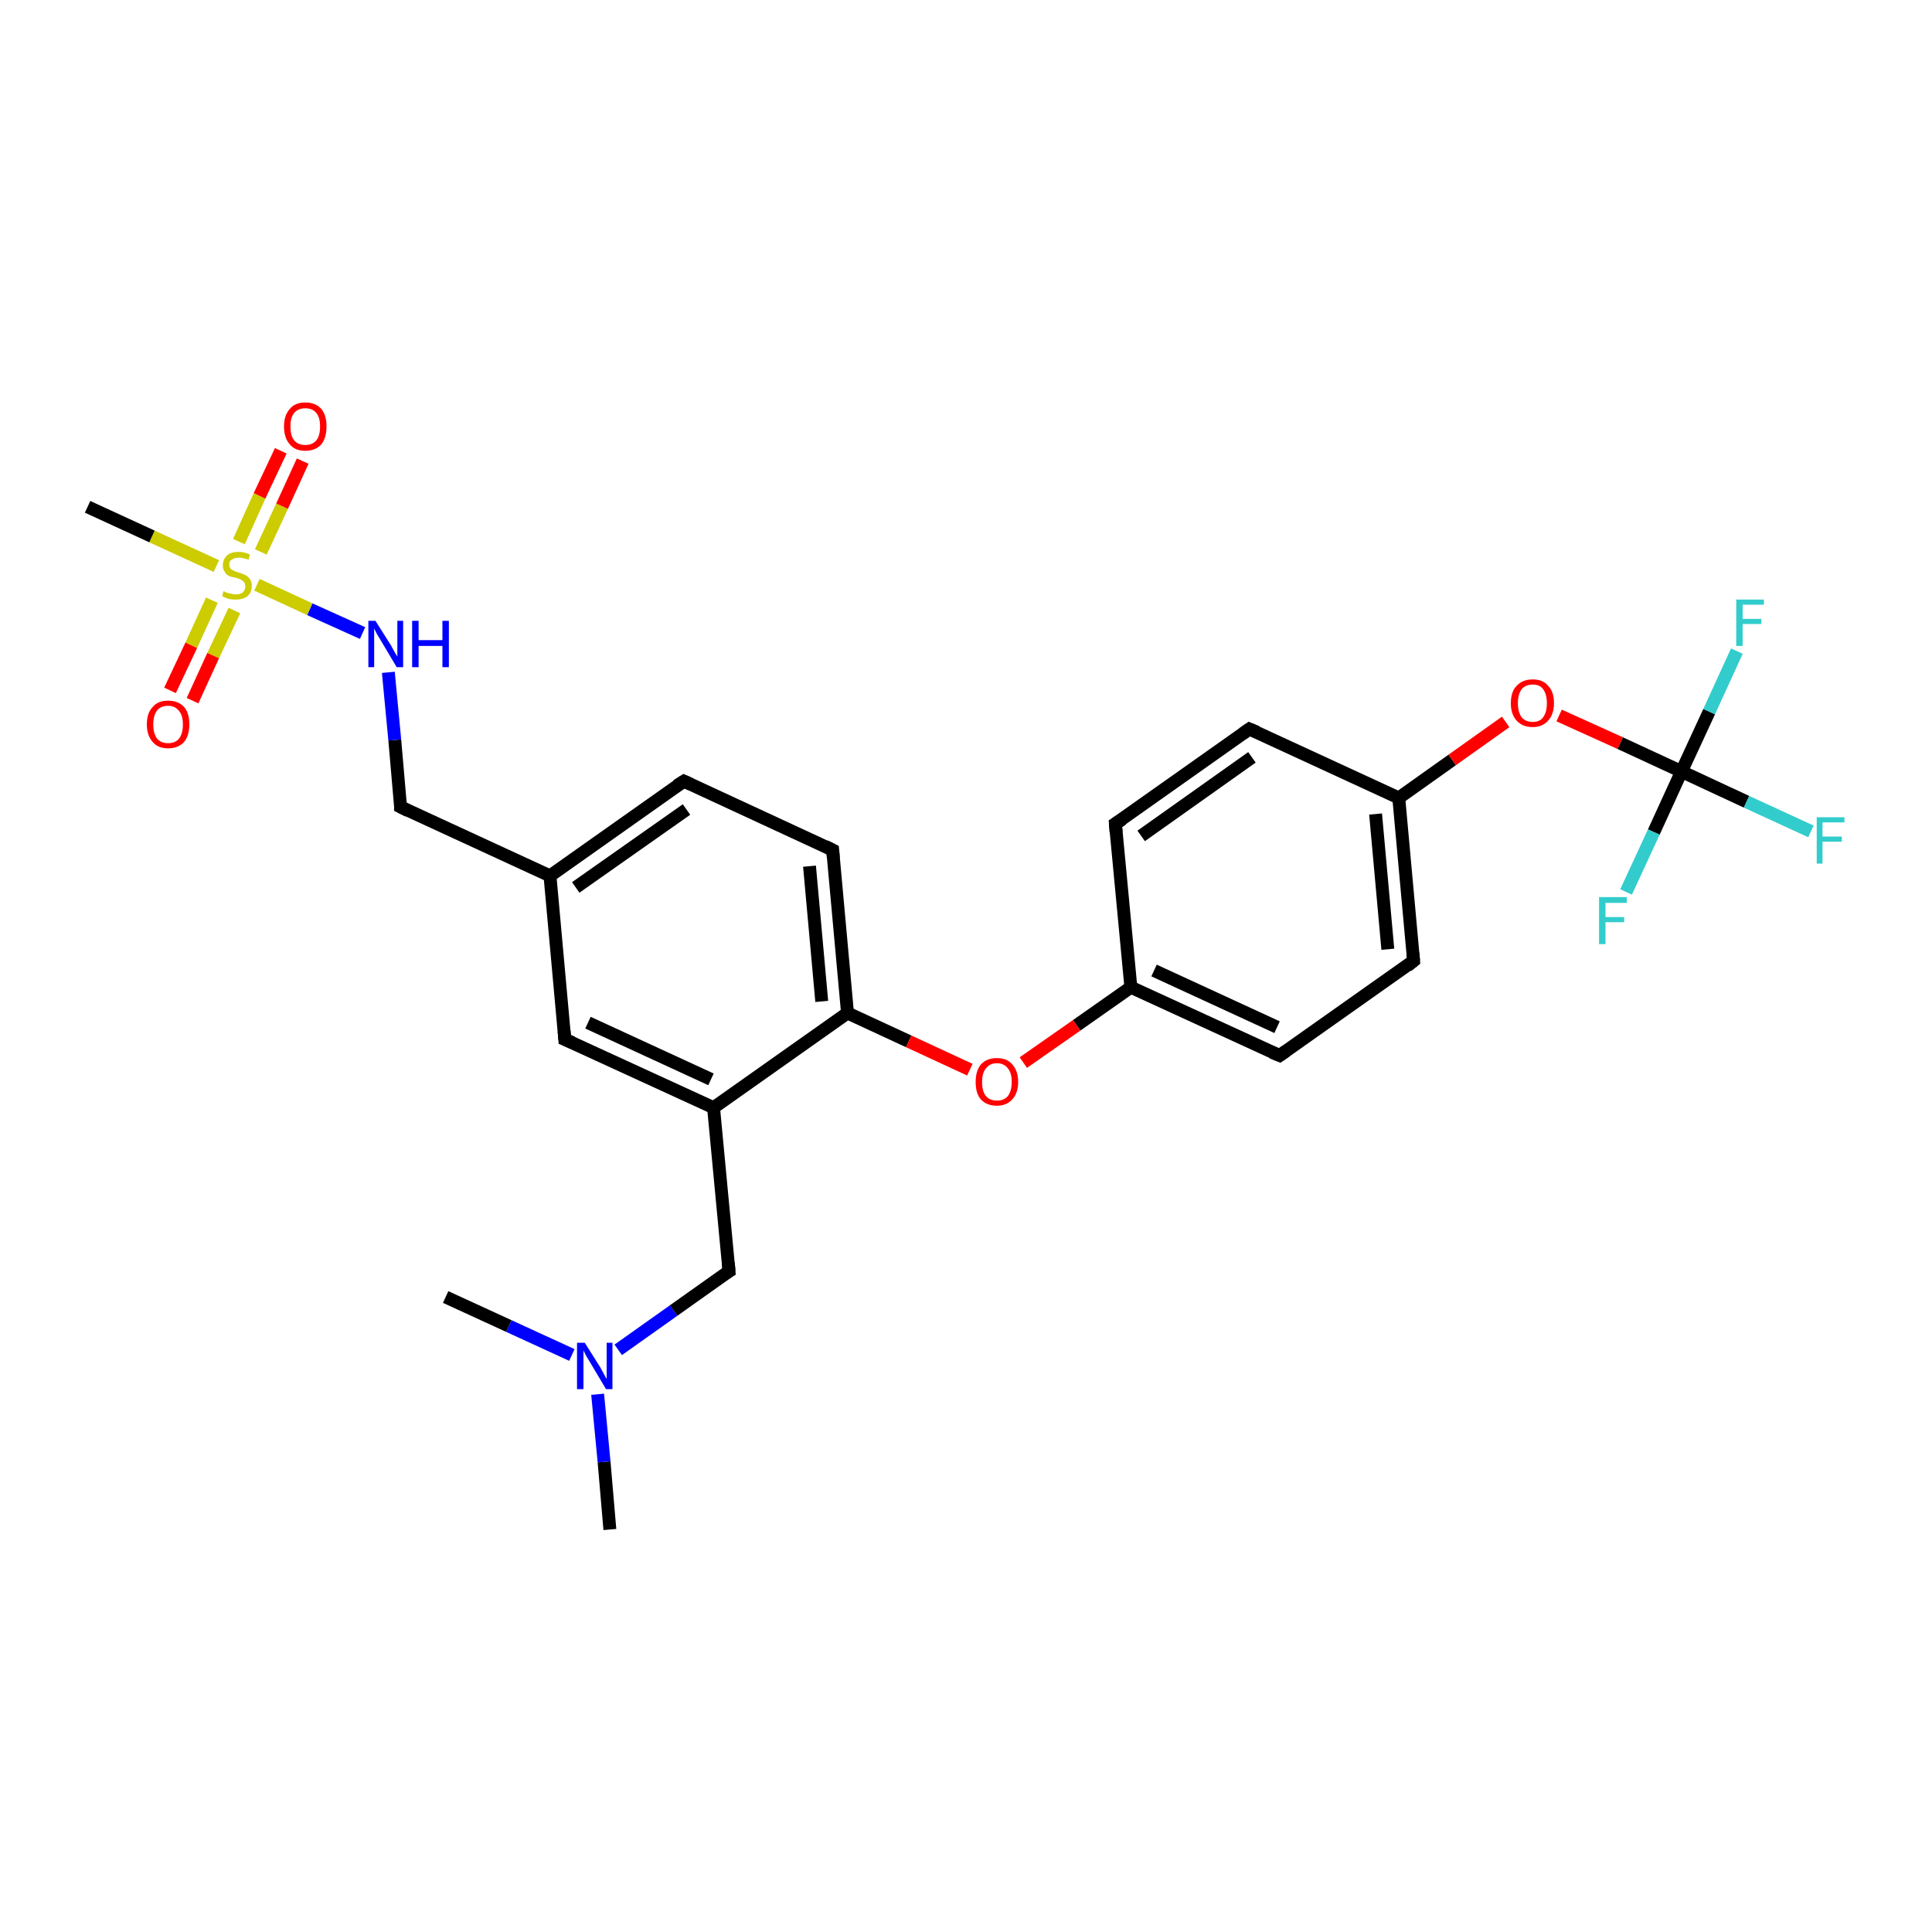 <?xml version='1.0' encoding='iso-8859-1'?>
<svg version='1.1' baseProfile='full'
              xmlns='http://www.w3.org/2000/svg'
                      xmlns:rdkit='http://www.rdkit.org/xml'
                      xmlns:xlink='http://www.w3.org/1999/xlink'
                  xml:space='preserve'
width='300px' height='300px' viewBox='0 0 300 300'>
<!-- END OF HEADER -->
<rect style='opacity:1.0;fill:#FFFFFF;stroke:none' width='300.0' height='300.0' x='0.0' y='0.0'> </rect>
<path class='bond-0 atom-0 atom-1' d='M 94.7,237.5 L 93.8,227.0' style='fill:none;fill-rule:evenodd;stroke:#000000;stroke-width:2.0px;stroke-linecap:butt;stroke-linejoin:miter;stroke-opacity:1' />
<path class='bond-0 atom-0 atom-1' d='M 93.8,227.0 L 92.8,216.5' style='fill:none;fill-rule:evenodd;stroke:#0000FF;stroke-width:2.0px;stroke-linecap:butt;stroke-linejoin:miter;stroke-opacity:1' />
<path class='bond-1 atom-1 atom-2' d='M 88.8,210.4 L 79.0,205.9' style='fill:none;fill-rule:evenodd;stroke:#0000FF;stroke-width:2.0px;stroke-linecap:butt;stroke-linejoin:miter;stroke-opacity:1' />
<path class='bond-1 atom-1 atom-2' d='M 79.0,205.9 L 69.2,201.4' style='fill:none;fill-rule:evenodd;stroke:#000000;stroke-width:2.0px;stroke-linecap:butt;stroke-linejoin:miter;stroke-opacity:1' />
<path class='bond-2 atom-1 atom-3' d='M 96.0,209.6 L 104.6,203.5' style='fill:none;fill-rule:evenodd;stroke:#0000FF;stroke-width:2.0px;stroke-linecap:butt;stroke-linejoin:miter;stroke-opacity:1' />
<path class='bond-2 atom-1 atom-3' d='M 104.6,203.5 L 113.2,197.4' style='fill:none;fill-rule:evenodd;stroke:#000000;stroke-width:2.0px;stroke-linecap:butt;stroke-linejoin:miter;stroke-opacity:1' />
<path class='bond-3 atom-3 atom-4' d='M 113.2,197.4 L 110.8,172.0' style='fill:none;fill-rule:evenodd;stroke:#000000;stroke-width:2.0px;stroke-linecap:butt;stroke-linejoin:miter;stroke-opacity:1' />
<path class='bond-4 atom-4 atom-5' d='M 110.8,172.0 L 87.7,161.4' style='fill:none;fill-rule:evenodd;stroke:#000000;stroke-width:2.0px;stroke-linecap:butt;stroke-linejoin:miter;stroke-opacity:1' />
<path class='bond-4 atom-4 atom-5' d='M 110.4,167.6 L 91.3,158.8' style='fill:none;fill-rule:evenodd;stroke:#000000;stroke-width:2.0px;stroke-linecap:butt;stroke-linejoin:miter;stroke-opacity:1' />
<path class='bond-5 atom-5 atom-6' d='M 87.7,161.4 L 85.4,136.0' style='fill:none;fill-rule:evenodd;stroke:#000000;stroke-width:2.0px;stroke-linecap:butt;stroke-linejoin:miter;stroke-opacity:1' />
<path class='bond-6 atom-6 atom-7' d='M 85.4,136.0 L 62.2,125.3' style='fill:none;fill-rule:evenodd;stroke:#000000;stroke-width:2.0px;stroke-linecap:butt;stroke-linejoin:miter;stroke-opacity:1' />
<path class='bond-7 atom-7 atom-8' d='M 62.2,125.3 L 61.3,114.9' style='fill:none;fill-rule:evenodd;stroke:#000000;stroke-width:2.0px;stroke-linecap:butt;stroke-linejoin:miter;stroke-opacity:1' />
<path class='bond-7 atom-7 atom-8' d='M 61.3,114.9 L 60.3,104.4' style='fill:none;fill-rule:evenodd;stroke:#0000FF;stroke-width:2.0px;stroke-linecap:butt;stroke-linejoin:miter;stroke-opacity:1' />
<path class='bond-8 atom-8 atom-9' d='M 56.3,98.3 L 48.1,94.6' style='fill:none;fill-rule:evenodd;stroke:#0000FF;stroke-width:2.0px;stroke-linecap:butt;stroke-linejoin:miter;stroke-opacity:1' />
<path class='bond-8 atom-8 atom-9' d='M 48.1,94.6 L 39.9,90.8' style='fill:none;fill-rule:evenodd;stroke:#CCCC00;stroke-width:2.0px;stroke-linecap:butt;stroke-linejoin:miter;stroke-opacity:1' />
<path class='bond-9 atom-9 atom-10' d='M 33.6,87.9 L 23.6,83.3' style='fill:none;fill-rule:evenodd;stroke:#CCCC00;stroke-width:2.0px;stroke-linecap:butt;stroke-linejoin:miter;stroke-opacity:1' />
<path class='bond-9 atom-9 atom-10' d='M 23.6,83.3 L 13.6,78.7' style='fill:none;fill-rule:evenodd;stroke:#000000;stroke-width:2.0px;stroke-linecap:butt;stroke-linejoin:miter;stroke-opacity:1' />
<path class='bond-10 atom-9 atom-11' d='M 32.9,93.2 L 29.7,100.2' style='fill:none;fill-rule:evenodd;stroke:#CCCC00;stroke-width:2.0px;stroke-linecap:butt;stroke-linejoin:miter;stroke-opacity:1' />
<path class='bond-10 atom-9 atom-11' d='M 29.7,100.2 L 26.4,107.2' style='fill:none;fill-rule:evenodd;stroke:#FF0000;stroke-width:2.0px;stroke-linecap:butt;stroke-linejoin:miter;stroke-opacity:1' />
<path class='bond-10 atom-9 atom-11' d='M 36.4,94.8 L 33.1,101.8' style='fill:none;fill-rule:evenodd;stroke:#CCCC00;stroke-width:2.0px;stroke-linecap:butt;stroke-linejoin:miter;stroke-opacity:1' />
<path class='bond-10 atom-9 atom-11' d='M 33.1,101.8 L 29.9,108.8' style='fill:none;fill-rule:evenodd;stroke:#FF0000;stroke-width:2.0px;stroke-linecap:butt;stroke-linejoin:miter;stroke-opacity:1' />
<path class='bond-11 atom-9 atom-12' d='M 40.5,85.7 L 43.8,78.6' style='fill:none;fill-rule:evenodd;stroke:#CCCC00;stroke-width:2.0px;stroke-linecap:butt;stroke-linejoin:miter;stroke-opacity:1' />
<path class='bond-11 atom-9 atom-12' d='M 43.8,78.6 L 47.0,71.6' style='fill:none;fill-rule:evenodd;stroke:#FF0000;stroke-width:2.0px;stroke-linecap:butt;stroke-linejoin:miter;stroke-opacity:1' />
<path class='bond-11 atom-9 atom-12' d='M 37.1,84.1 L 40.3,77.0' style='fill:none;fill-rule:evenodd;stroke:#CCCC00;stroke-width:2.0px;stroke-linecap:butt;stroke-linejoin:miter;stroke-opacity:1' />
<path class='bond-11 atom-9 atom-12' d='M 40.3,77.0 L 43.6,70.0' style='fill:none;fill-rule:evenodd;stroke:#FF0000;stroke-width:2.0px;stroke-linecap:butt;stroke-linejoin:miter;stroke-opacity:1' />
<path class='bond-12 atom-6 atom-13' d='M 85.4,136.0 L 106.2,121.3' style='fill:none;fill-rule:evenodd;stroke:#000000;stroke-width:2.0px;stroke-linecap:butt;stroke-linejoin:miter;stroke-opacity:1' />
<path class='bond-12 atom-6 atom-13' d='M 89.4,137.8 L 106.6,125.7' style='fill:none;fill-rule:evenodd;stroke:#000000;stroke-width:2.0px;stroke-linecap:butt;stroke-linejoin:miter;stroke-opacity:1' />
<path class='bond-13 atom-13 atom-14' d='M 106.2,121.3 L 129.3,132.0' style='fill:none;fill-rule:evenodd;stroke:#000000;stroke-width:2.0px;stroke-linecap:butt;stroke-linejoin:miter;stroke-opacity:1' />
<path class='bond-14 atom-14 atom-15' d='M 129.3,132.0 L 131.6,157.3' style='fill:none;fill-rule:evenodd;stroke:#000000;stroke-width:2.0px;stroke-linecap:butt;stroke-linejoin:miter;stroke-opacity:1' />
<path class='bond-14 atom-14 atom-15' d='M 125.7,134.5 L 127.6,155.5' style='fill:none;fill-rule:evenodd;stroke:#000000;stroke-width:2.0px;stroke-linecap:butt;stroke-linejoin:miter;stroke-opacity:1' />
<path class='bond-15 atom-15 atom-16' d='M 131.6,157.3 L 141.1,161.7' style='fill:none;fill-rule:evenodd;stroke:#000000;stroke-width:2.0px;stroke-linecap:butt;stroke-linejoin:miter;stroke-opacity:1' />
<path class='bond-15 atom-15 atom-16' d='M 141.1,161.7 L 150.6,166.1' style='fill:none;fill-rule:evenodd;stroke:#FF0000;stroke-width:2.0px;stroke-linecap:butt;stroke-linejoin:miter;stroke-opacity:1' />
<path class='bond-16 atom-16 atom-17' d='M 158.9,165.0 L 167.2,159.2' style='fill:none;fill-rule:evenodd;stroke:#FF0000;stroke-width:2.0px;stroke-linecap:butt;stroke-linejoin:miter;stroke-opacity:1' />
<path class='bond-16 atom-16 atom-17' d='M 167.2,159.2 L 175.6,153.3' style='fill:none;fill-rule:evenodd;stroke:#000000;stroke-width:2.0px;stroke-linecap:butt;stroke-linejoin:miter;stroke-opacity:1' />
<path class='bond-17 atom-17 atom-18' d='M 175.6,153.3 L 198.7,163.9' style='fill:none;fill-rule:evenodd;stroke:#000000;stroke-width:2.0px;stroke-linecap:butt;stroke-linejoin:miter;stroke-opacity:1' />
<path class='bond-17 atom-17 atom-18' d='M 179.2,150.7 L 198.3,159.5' style='fill:none;fill-rule:evenodd;stroke:#000000;stroke-width:2.0px;stroke-linecap:butt;stroke-linejoin:miter;stroke-opacity:1' />
<path class='bond-18 atom-18 atom-19' d='M 198.7,163.9 L 219.5,149.2' style='fill:none;fill-rule:evenodd;stroke:#000000;stroke-width:2.0px;stroke-linecap:butt;stroke-linejoin:miter;stroke-opacity:1' />
<path class='bond-19 atom-19 atom-20' d='M 219.5,149.2 L 217.2,123.9' style='fill:none;fill-rule:evenodd;stroke:#000000;stroke-width:2.0px;stroke-linecap:butt;stroke-linejoin:miter;stroke-opacity:1' />
<path class='bond-19 atom-19 atom-20' d='M 215.5,147.4 L 213.6,126.4' style='fill:none;fill-rule:evenodd;stroke:#000000;stroke-width:2.0px;stroke-linecap:butt;stroke-linejoin:miter;stroke-opacity:1' />
<path class='bond-20 atom-20 atom-21' d='M 217.2,123.9 L 225.5,118.0' style='fill:none;fill-rule:evenodd;stroke:#000000;stroke-width:2.0px;stroke-linecap:butt;stroke-linejoin:miter;stroke-opacity:1' />
<path class='bond-20 atom-20 atom-21' d='M 225.5,118.0 L 233.8,112.1' style='fill:none;fill-rule:evenodd;stroke:#FF0000;stroke-width:2.0px;stroke-linecap:butt;stroke-linejoin:miter;stroke-opacity:1' />
<path class='bond-21 atom-21 atom-22' d='M 242.1,111.1 L 251.6,115.4' style='fill:none;fill-rule:evenodd;stroke:#FF0000;stroke-width:2.0px;stroke-linecap:butt;stroke-linejoin:miter;stroke-opacity:1' />
<path class='bond-21 atom-21 atom-22' d='M 251.6,115.4 L 261.1,119.8' style='fill:none;fill-rule:evenodd;stroke:#000000;stroke-width:2.0px;stroke-linecap:butt;stroke-linejoin:miter;stroke-opacity:1' />
<path class='bond-22 atom-22 atom-23' d='M 261.1,119.8 L 271.2,124.5' style='fill:none;fill-rule:evenodd;stroke:#000000;stroke-width:2.0px;stroke-linecap:butt;stroke-linejoin:miter;stroke-opacity:1' />
<path class='bond-22 atom-22 atom-23' d='M 271.2,124.5 L 281.2,129.1' style='fill:none;fill-rule:evenodd;stroke:#33CCCC;stroke-width:2.0px;stroke-linecap:butt;stroke-linejoin:miter;stroke-opacity:1' />
<path class='bond-23 atom-22 atom-24' d='M 261.1,119.8 L 265.4,110.5' style='fill:none;fill-rule:evenodd;stroke:#000000;stroke-width:2.0px;stroke-linecap:butt;stroke-linejoin:miter;stroke-opacity:1' />
<path class='bond-23 atom-22 atom-24' d='M 265.4,110.5 L 269.7,101.1' style='fill:none;fill-rule:evenodd;stroke:#33CCCC;stroke-width:2.0px;stroke-linecap:butt;stroke-linejoin:miter;stroke-opacity:1' />
<path class='bond-24 atom-22 atom-25' d='M 261.1,119.8 L 256.8,129.2' style='fill:none;fill-rule:evenodd;stroke:#000000;stroke-width:2.0px;stroke-linecap:butt;stroke-linejoin:miter;stroke-opacity:1' />
<path class='bond-24 atom-22 atom-25' d='M 256.8,129.2 L 252.5,138.5' style='fill:none;fill-rule:evenodd;stroke:#33CCCC;stroke-width:2.0px;stroke-linecap:butt;stroke-linejoin:miter;stroke-opacity:1' />
<path class='bond-25 atom-20 atom-26' d='M 217.2,123.9 L 194.0,113.2' style='fill:none;fill-rule:evenodd;stroke:#000000;stroke-width:2.0px;stroke-linecap:butt;stroke-linejoin:miter;stroke-opacity:1' />
<path class='bond-26 atom-26 atom-27' d='M 194.0,113.2 L 173.2,127.9' style='fill:none;fill-rule:evenodd;stroke:#000000;stroke-width:2.0px;stroke-linecap:butt;stroke-linejoin:miter;stroke-opacity:1' />
<path class='bond-26 atom-26 atom-27' d='M 194.4,117.6 L 177.2,129.8' style='fill:none;fill-rule:evenodd;stroke:#000000;stroke-width:2.0px;stroke-linecap:butt;stroke-linejoin:miter;stroke-opacity:1' />
<path class='bond-27 atom-15 atom-4' d='M 131.6,157.3 L 110.8,172.0' style='fill:none;fill-rule:evenodd;stroke:#000000;stroke-width:2.0px;stroke-linecap:butt;stroke-linejoin:miter;stroke-opacity:1' />
<path class='bond-28 atom-27 atom-17' d='M 173.2,127.9 L 175.6,153.3' style='fill:none;fill-rule:evenodd;stroke:#000000;stroke-width:2.0px;stroke-linecap:butt;stroke-linejoin:miter;stroke-opacity:1' />
<path d='M 112.7,197.7 L 113.2,197.4 L 113.1,196.1' style='fill:none;stroke:#000000;stroke-width:2.0px;stroke-linecap:butt;stroke-linejoin:miter;stroke-opacity:1;' />
<path d='M 88.9,161.9 L 87.7,161.4 L 87.6,160.1' style='fill:none;stroke:#000000;stroke-width:2.0px;stroke-linecap:butt;stroke-linejoin:miter;stroke-opacity:1;' />
<path d='M 63.4,125.9 L 62.2,125.3 L 62.2,124.8' style='fill:none;stroke:#000000;stroke-width:2.0px;stroke-linecap:butt;stroke-linejoin:miter;stroke-opacity:1;' />
<path d='M 105.1,122.0 L 106.2,121.3 L 107.3,121.8' style='fill:none;stroke:#000000;stroke-width:2.0px;stroke-linecap:butt;stroke-linejoin:miter;stroke-opacity:1;' />
<path d='M 128.1,131.4 L 129.3,132.0 L 129.4,133.2' style='fill:none;stroke:#000000;stroke-width:2.0px;stroke-linecap:butt;stroke-linejoin:miter;stroke-opacity:1;' />
<path d='M 197.5,163.4 L 198.7,163.9 L 199.7,163.2' style='fill:none;stroke:#000000;stroke-width:2.0px;stroke-linecap:butt;stroke-linejoin:miter;stroke-opacity:1;' />
<path d='M 218.5,150.0 L 219.5,149.2 L 219.4,148.0' style='fill:none;stroke:#000000;stroke-width:2.0px;stroke-linecap:butt;stroke-linejoin:miter;stroke-opacity:1;' />
<path d='M 195.2,113.7 L 194.0,113.2 L 193.0,113.9' style='fill:none;stroke:#000000;stroke-width:2.0px;stroke-linecap:butt;stroke-linejoin:miter;stroke-opacity:1;' />
<path d='M 174.3,127.2 L 173.2,127.9 L 173.3,129.2' style='fill:none;stroke:#000000;stroke-width:2.0px;stroke-linecap:butt;stroke-linejoin:miter;stroke-opacity:1;' />
<path class='atom-1' d='M 90.8 208.5
L 93.2 212.3
Q 93.4 212.7, 93.8 213.4
Q 94.1 214.0, 94.2 214.1
L 94.2 208.5
L 95.1 208.5
L 95.1 215.7
L 94.1 215.7
L 91.6 211.5
Q 91.3 211.0, 91.0 210.5
Q 90.7 209.9, 90.6 209.7
L 90.6 215.7
L 89.6 215.7
L 89.6 208.5
L 90.8 208.5
' fill='#0000FF'/>
<path class='atom-8' d='M 58.3 96.4
L 60.7 100.2
Q 60.9 100.6, 61.3 101.3
Q 61.7 101.9, 61.7 102.0
L 61.7 96.4
L 62.6 96.4
L 62.6 103.6
L 61.6 103.6
L 59.1 99.4
Q 58.8 98.9, 58.5 98.4
Q 58.2 97.8, 58.1 97.6
L 58.1 103.6
L 57.2 103.6
L 57.2 96.4
L 58.3 96.4
' fill='#0000FF'/>
<path class='atom-8' d='M 64.0 96.4
L 65.0 96.4
L 65.0 99.4
L 68.7 99.4
L 68.7 96.4
L 69.7 96.4
L 69.7 103.6
L 68.7 103.6
L 68.7 100.3
L 65.0 100.3
L 65.0 103.6
L 64.0 103.6
L 64.0 96.4
' fill='#0000FF'/>
<path class='atom-9' d='M 34.7 91.8
Q 34.8 91.8, 35.1 92.0
Q 35.5 92.1, 35.9 92.2
Q 36.2 92.3, 36.6 92.3
Q 37.3 92.3, 37.7 92.0
Q 38.1 91.6, 38.1 91.0
Q 38.1 90.7, 37.9 90.4
Q 37.7 90.2, 37.4 90.0
Q 37.1 89.9, 36.6 89.7
Q 35.9 89.6, 35.5 89.4
Q 35.1 89.2, 34.9 88.8
Q 34.6 88.4, 34.6 87.8
Q 34.6 86.9, 35.2 86.3
Q 35.8 85.7, 37.1 85.7
Q 37.9 85.7, 38.8 86.1
L 38.6 86.9
Q 37.7 86.6, 37.1 86.6
Q 36.4 86.6, 36.0 86.9
Q 35.6 87.1, 35.6 87.6
Q 35.6 88.0, 35.8 88.3
Q 36.0 88.5, 36.3 88.6
Q 36.6 88.8, 37.1 88.9
Q 37.7 89.1, 38.1 89.3
Q 38.5 89.5, 38.8 89.9
Q 39.1 90.3, 39.1 91.0
Q 39.1 92.0, 38.4 92.6
Q 37.7 93.1, 36.6 93.1
Q 36.0 93.1, 35.5 93.0
Q 35.0 92.8, 34.5 92.6
L 34.7 91.8
' fill='#CCCC00'/>
<path class='atom-11' d='M 22.8 112.5
Q 22.8 110.7, 23.7 109.8
Q 24.5 108.8, 26.1 108.8
Q 27.7 108.8, 28.6 109.8
Q 29.4 110.7, 29.4 112.5
Q 29.4 114.2, 28.6 115.2
Q 27.7 116.2, 26.1 116.2
Q 24.5 116.2, 23.7 115.2
Q 22.8 114.2, 22.8 112.5
M 26.1 115.4
Q 27.2 115.4, 27.8 114.7
Q 28.4 113.9, 28.4 112.5
Q 28.4 111.1, 27.8 110.4
Q 27.2 109.6, 26.1 109.6
Q 25.0 109.6, 24.4 110.3
Q 23.8 111.1, 23.8 112.5
Q 23.8 113.9, 24.4 114.7
Q 25.0 115.4, 26.1 115.4
' fill='#FF0000'/>
<path class='atom-12' d='M 44.1 66.2
Q 44.1 64.5, 45.0 63.5
Q 45.8 62.5, 47.4 62.5
Q 49.0 62.5, 49.9 63.5
Q 50.7 64.5, 50.7 66.2
Q 50.7 68.0, 49.9 69.0
Q 49.0 70.0, 47.4 70.0
Q 45.8 70.0, 45.0 69.0
Q 44.1 68.0, 44.1 66.2
M 47.4 69.1
Q 48.5 69.1, 49.1 68.4
Q 49.7 67.7, 49.7 66.2
Q 49.7 64.8, 49.1 64.1
Q 48.5 63.4, 47.4 63.4
Q 46.3 63.4, 45.7 64.1
Q 45.1 64.8, 45.1 66.2
Q 45.1 67.7, 45.7 68.4
Q 46.3 69.1, 47.4 69.1
' fill='#FF0000'/>
<path class='atom-16' d='M 151.5 168.0
Q 151.5 166.3, 152.3 165.3
Q 153.2 164.3, 154.8 164.3
Q 156.4 164.3, 157.2 165.3
Q 158.1 166.3, 158.1 168.0
Q 158.1 169.7, 157.2 170.7
Q 156.3 171.7, 154.8 171.7
Q 153.2 171.7, 152.3 170.7
Q 151.5 169.8, 151.5 168.0
M 154.8 170.9
Q 155.9 170.9, 156.5 170.2
Q 157.1 169.4, 157.1 168.0
Q 157.1 166.6, 156.5 165.9
Q 155.9 165.1, 154.8 165.1
Q 153.7 165.1, 153.1 165.9
Q 152.5 166.6, 152.5 168.0
Q 152.5 169.5, 153.1 170.2
Q 153.7 170.9, 154.8 170.9
' fill='#FF0000'/>
<path class='atom-21' d='M 234.6 109.2
Q 234.6 107.4, 235.5 106.5
Q 236.4 105.5, 238.0 105.5
Q 239.6 105.5, 240.4 106.5
Q 241.3 107.4, 241.3 109.2
Q 241.3 110.9, 240.4 111.9
Q 239.5 112.9, 238.0 112.9
Q 236.4 112.9, 235.5 111.9
Q 234.6 110.9, 234.6 109.2
M 238.0 112.1
Q 239.1 112.1, 239.6 111.4
Q 240.2 110.6, 240.2 109.2
Q 240.2 107.8, 239.6 107.0
Q 239.1 106.3, 238.0 106.3
Q 236.9 106.3, 236.3 107.0
Q 235.7 107.8, 235.7 109.2
Q 235.7 110.6, 236.3 111.4
Q 236.9 112.1, 238.0 112.1
' fill='#FF0000'/>
<path class='atom-23' d='M 282.1 126.9
L 286.4 126.9
L 286.4 127.7
L 283.0 127.7
L 283.0 129.9
L 286.0 129.9
L 286.0 130.7
L 283.0 130.7
L 283.0 134.1
L 282.1 134.1
L 282.1 126.9
' fill='#33CCCC'/>
<path class='atom-24' d='M 269.6 93.1
L 273.9 93.1
L 273.9 93.9
L 270.6 93.9
L 270.6 96.1
L 273.5 96.1
L 273.5 96.9
L 270.6 96.9
L 270.6 100.3
L 269.6 100.3
L 269.6 93.1
' fill='#33CCCC'/>
<path class='atom-25' d='M 248.3 139.3
L 252.6 139.3
L 252.6 140.2
L 249.3 140.2
L 249.3 142.4
L 252.2 142.4
L 252.2 143.2
L 249.3 143.2
L 249.3 146.6
L 248.3 146.6
L 248.3 139.3
' fill='#33CCCC'/>
</svg>
